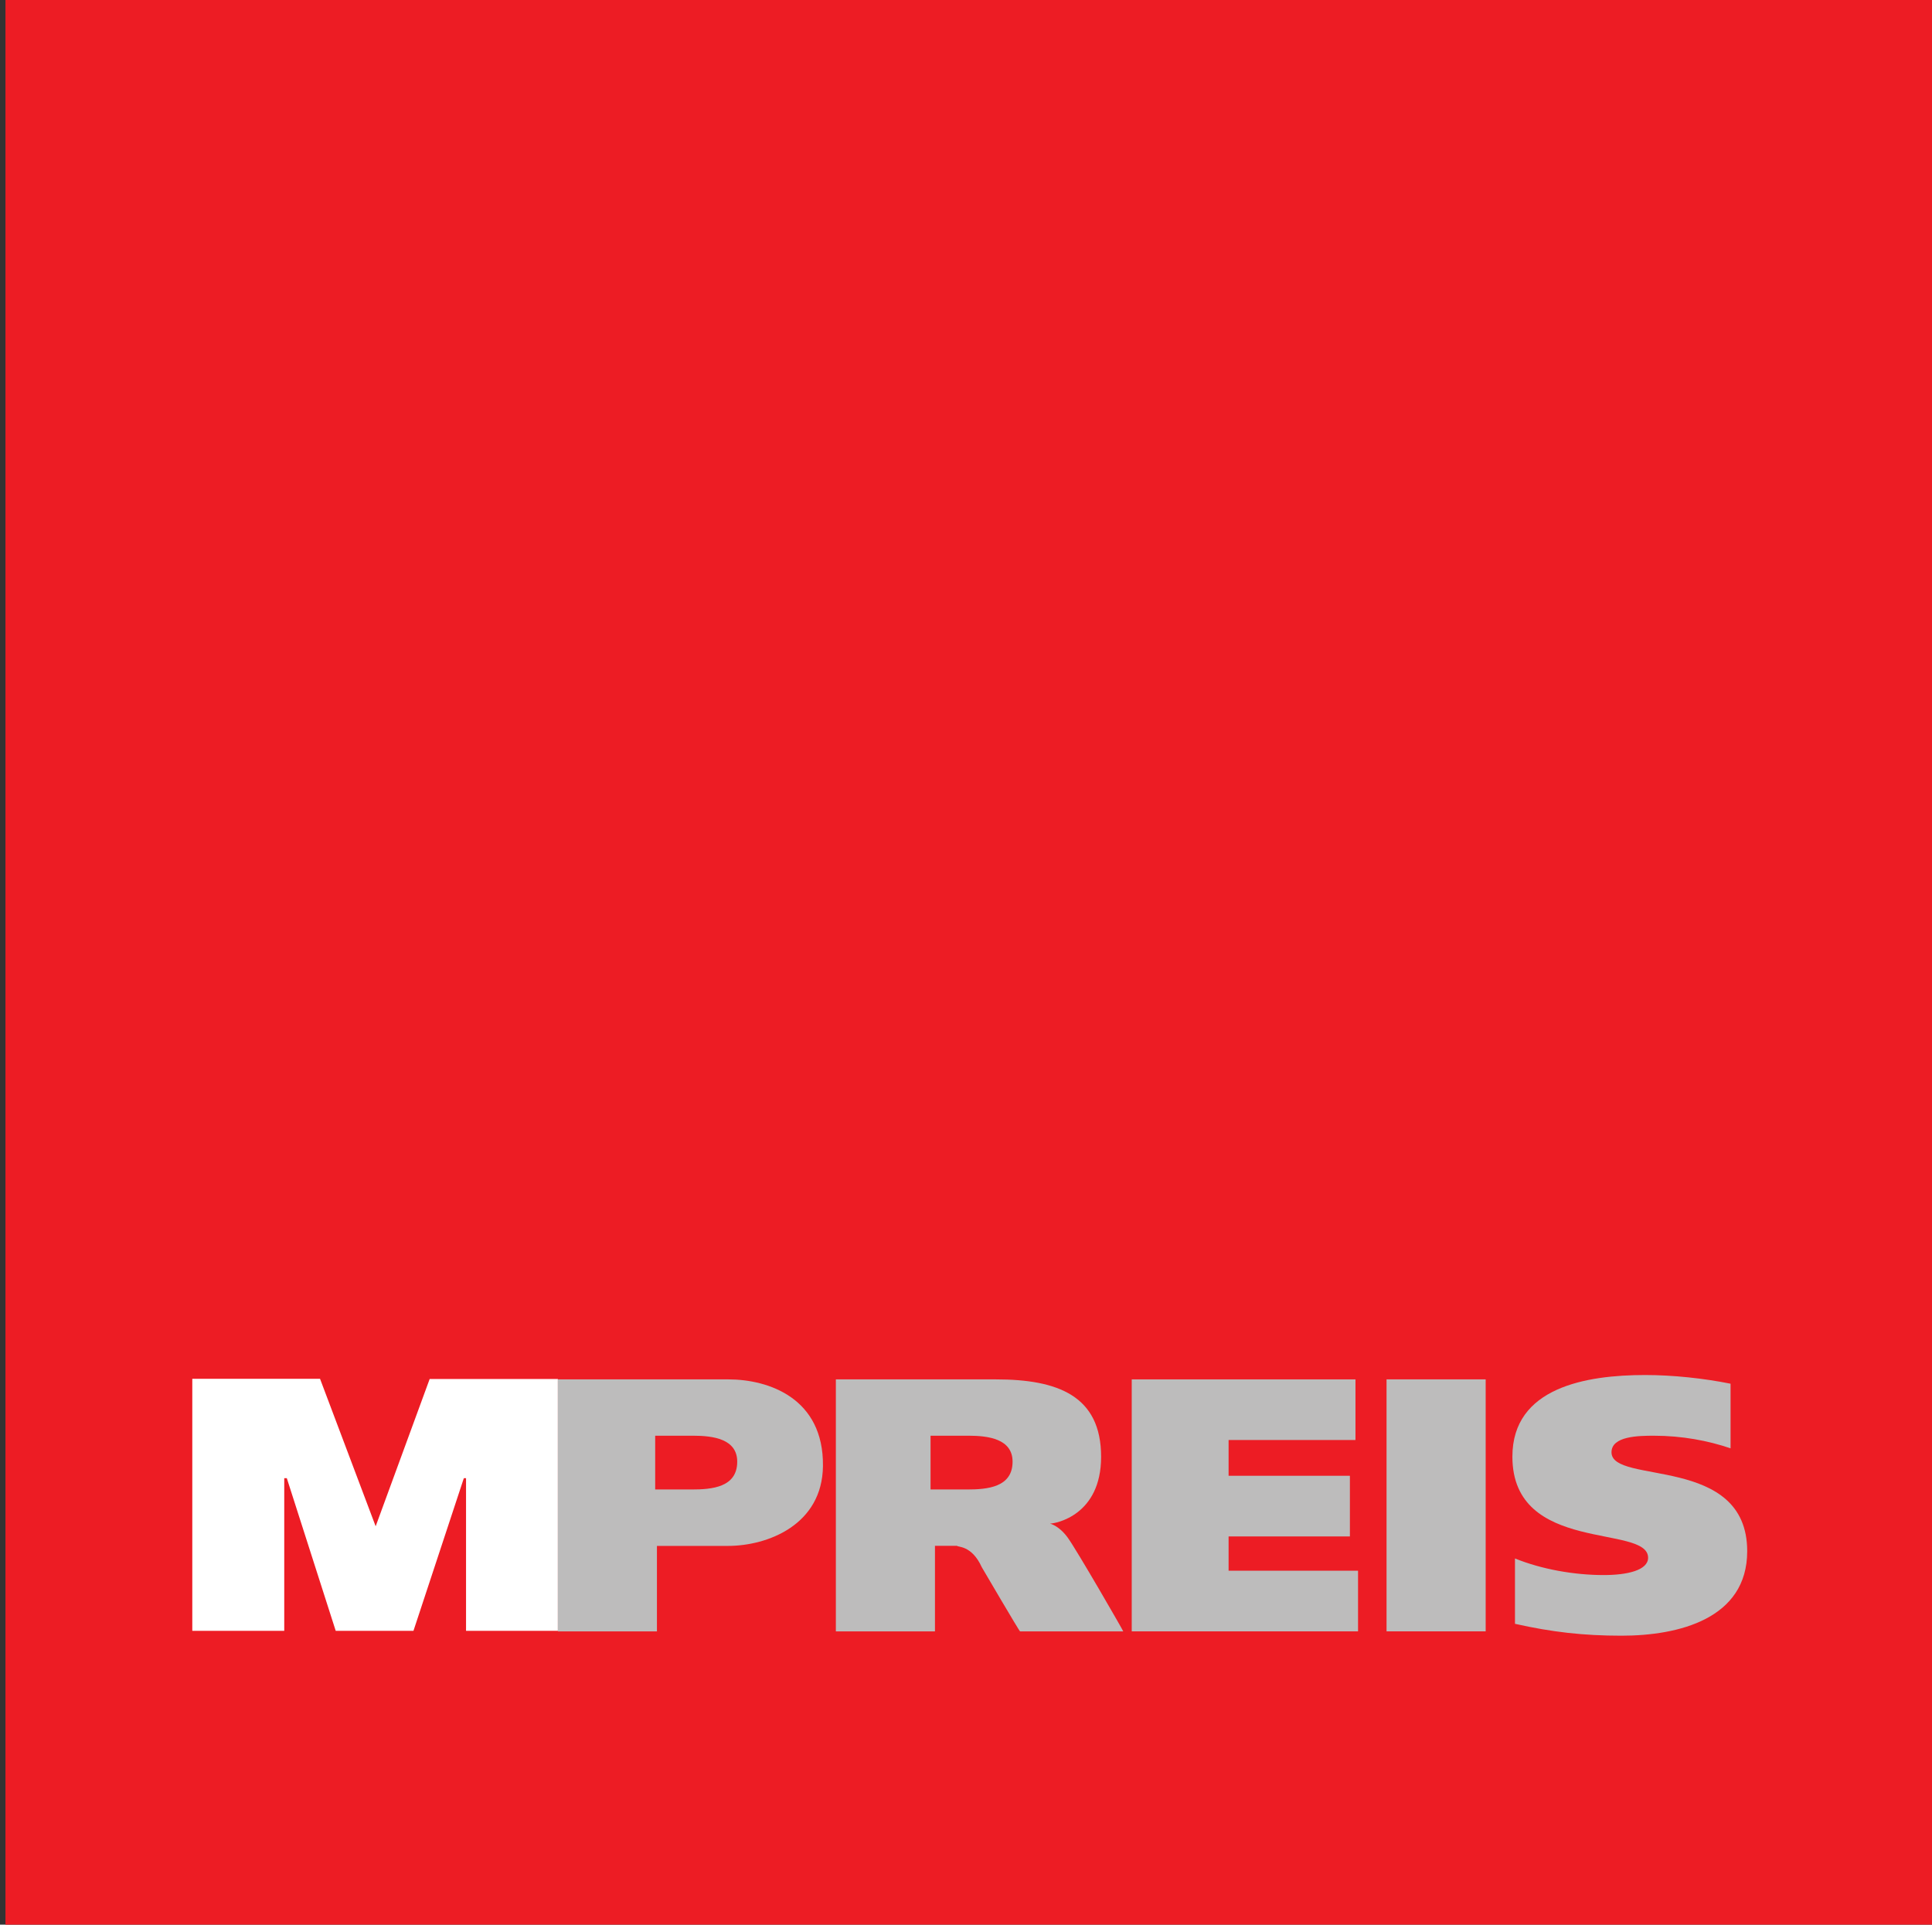 <?xml version="1.0" encoding="utf-8"?>
<!-- Generator: Adobe Illustrator 14.0.0, SVG Export Plug-In . SVG Version: 6.00 Build 43363)  -->
<!DOCTYPE svg PUBLIC "-//W3C//DTD SVG 1.1//EN" "http://www.w3.org/Graphics/SVG/1.1/DTD/svg11.dtd">
<svg version="1.1" id="Layer_1" xmlns="http://www.w3.org/2000/svg" xmlns:xlink="http://www.w3.org/1999/xlink" x="0px" y="0px"
	 width="366.035px" height="364.652px" viewBox="0 0 366.035 364.652" enable-background="new 0 0 366.035 364.652"
	 xml:space="preserve">
<rect x="0" y="0" width="366.035" height="364.652" fill="#333333" stroke="none"/>
<g id="XMLID_1_">
	<rect id="XMLID_7_" x="1.035" y="-0.615" fill="#ED1C24" width="365" height="365.268"/>
	<polygon id="XMLID_8_" fill="#BDBCBC" points="214.417,309.084 257.294,309.084 257.294,297.591 232.768,297.591 232.768,291.099 
		255.75,291.099 255.75,279.605 232.768,279.605 232.768,272.829 256.807,272.829 256.807,261.342 214.417,261.342 	"/>
	<rect id="XMLID_9_" x="262.693" y="261.339" fill="#BDBCBC" width="18.782" height="47.743"/>
	<path id="XMLID_10_" fill="#BDBCBC" d="M327.869,262.161c-5.117-1.026-10.931-1.645-16.187-1.645
		c-11.139,0-25.146,2.331-25.146,15.463c0,18.536,25.71,12.724,25.71,19.154c0,2.393-3.995,3.283-8.403,3.283
		c-5.61,0-11.778-1.095-16.819-3.147v12.384c7.004,1.57,12.963,2.251,20.176,2.251c10.86,0,23.823-3.215,23.823-16.008
		c0-18.393-25.71-12.514-25.71-18.739c0-3.073,5.11-3.141,8.055-3.141c5.326,0,10.297,0.952,14.502,2.387V262.161z"/>
	<polygon id="XMLID_11_" fill="#FFFFFF" points="36.432,308.984 53.853,308.984 53.853,280.063 54.34,280.063 63.605,308.984 
		78.334,308.984 87.878,280.063 88.296,280.063 88.296,308.984 105.698,308.984 105.698,261.267 81.406,261.267 71.172,289.176 
		60.635,261.235 36.432,261.235 	"/>
	<path id="XMLID_14_" fill="#BDBCBC" d="M124.133,272.014h7.181c3.787,0,8.359,0.611,8.359,4.921c0,4.859-4.781,5.268-8.638,5.268
		h-6.903V272.014z M105.687,309.085h18.776v-16.192h13.45c7.53,0,17.883-3.988,18.004-15.136
		c0.146-12.86-10.297-16.415-17.934-16.415h-32.296V309.085z"/>
	<path id="XMLID_17_" fill="#BDBCBC" d="M176.301,272.014h7.182c3.787,0,8.358,0.611,8.358,4.921c0,4.859-4.78,5.268-8.637,5.268
		h-6.903V272.014z M158.361,309.085h18.776v-16.211h4.205c-0.044,0.284,2.742-0.211,4.667,4.056c0,0,7.226,12.341,7.251,12.155
		h19.549c0-0.136-8.821-15.438-10.537-17.788c-1.685-2.3-3.351-2.627-3.351-2.627c1.172-0.031,9.689-1.614,9.695-12.65
		c0.007-11.574-8.22-14.678-19.916-14.678h-30.34V309.085z"/>
</g>
</svg>
